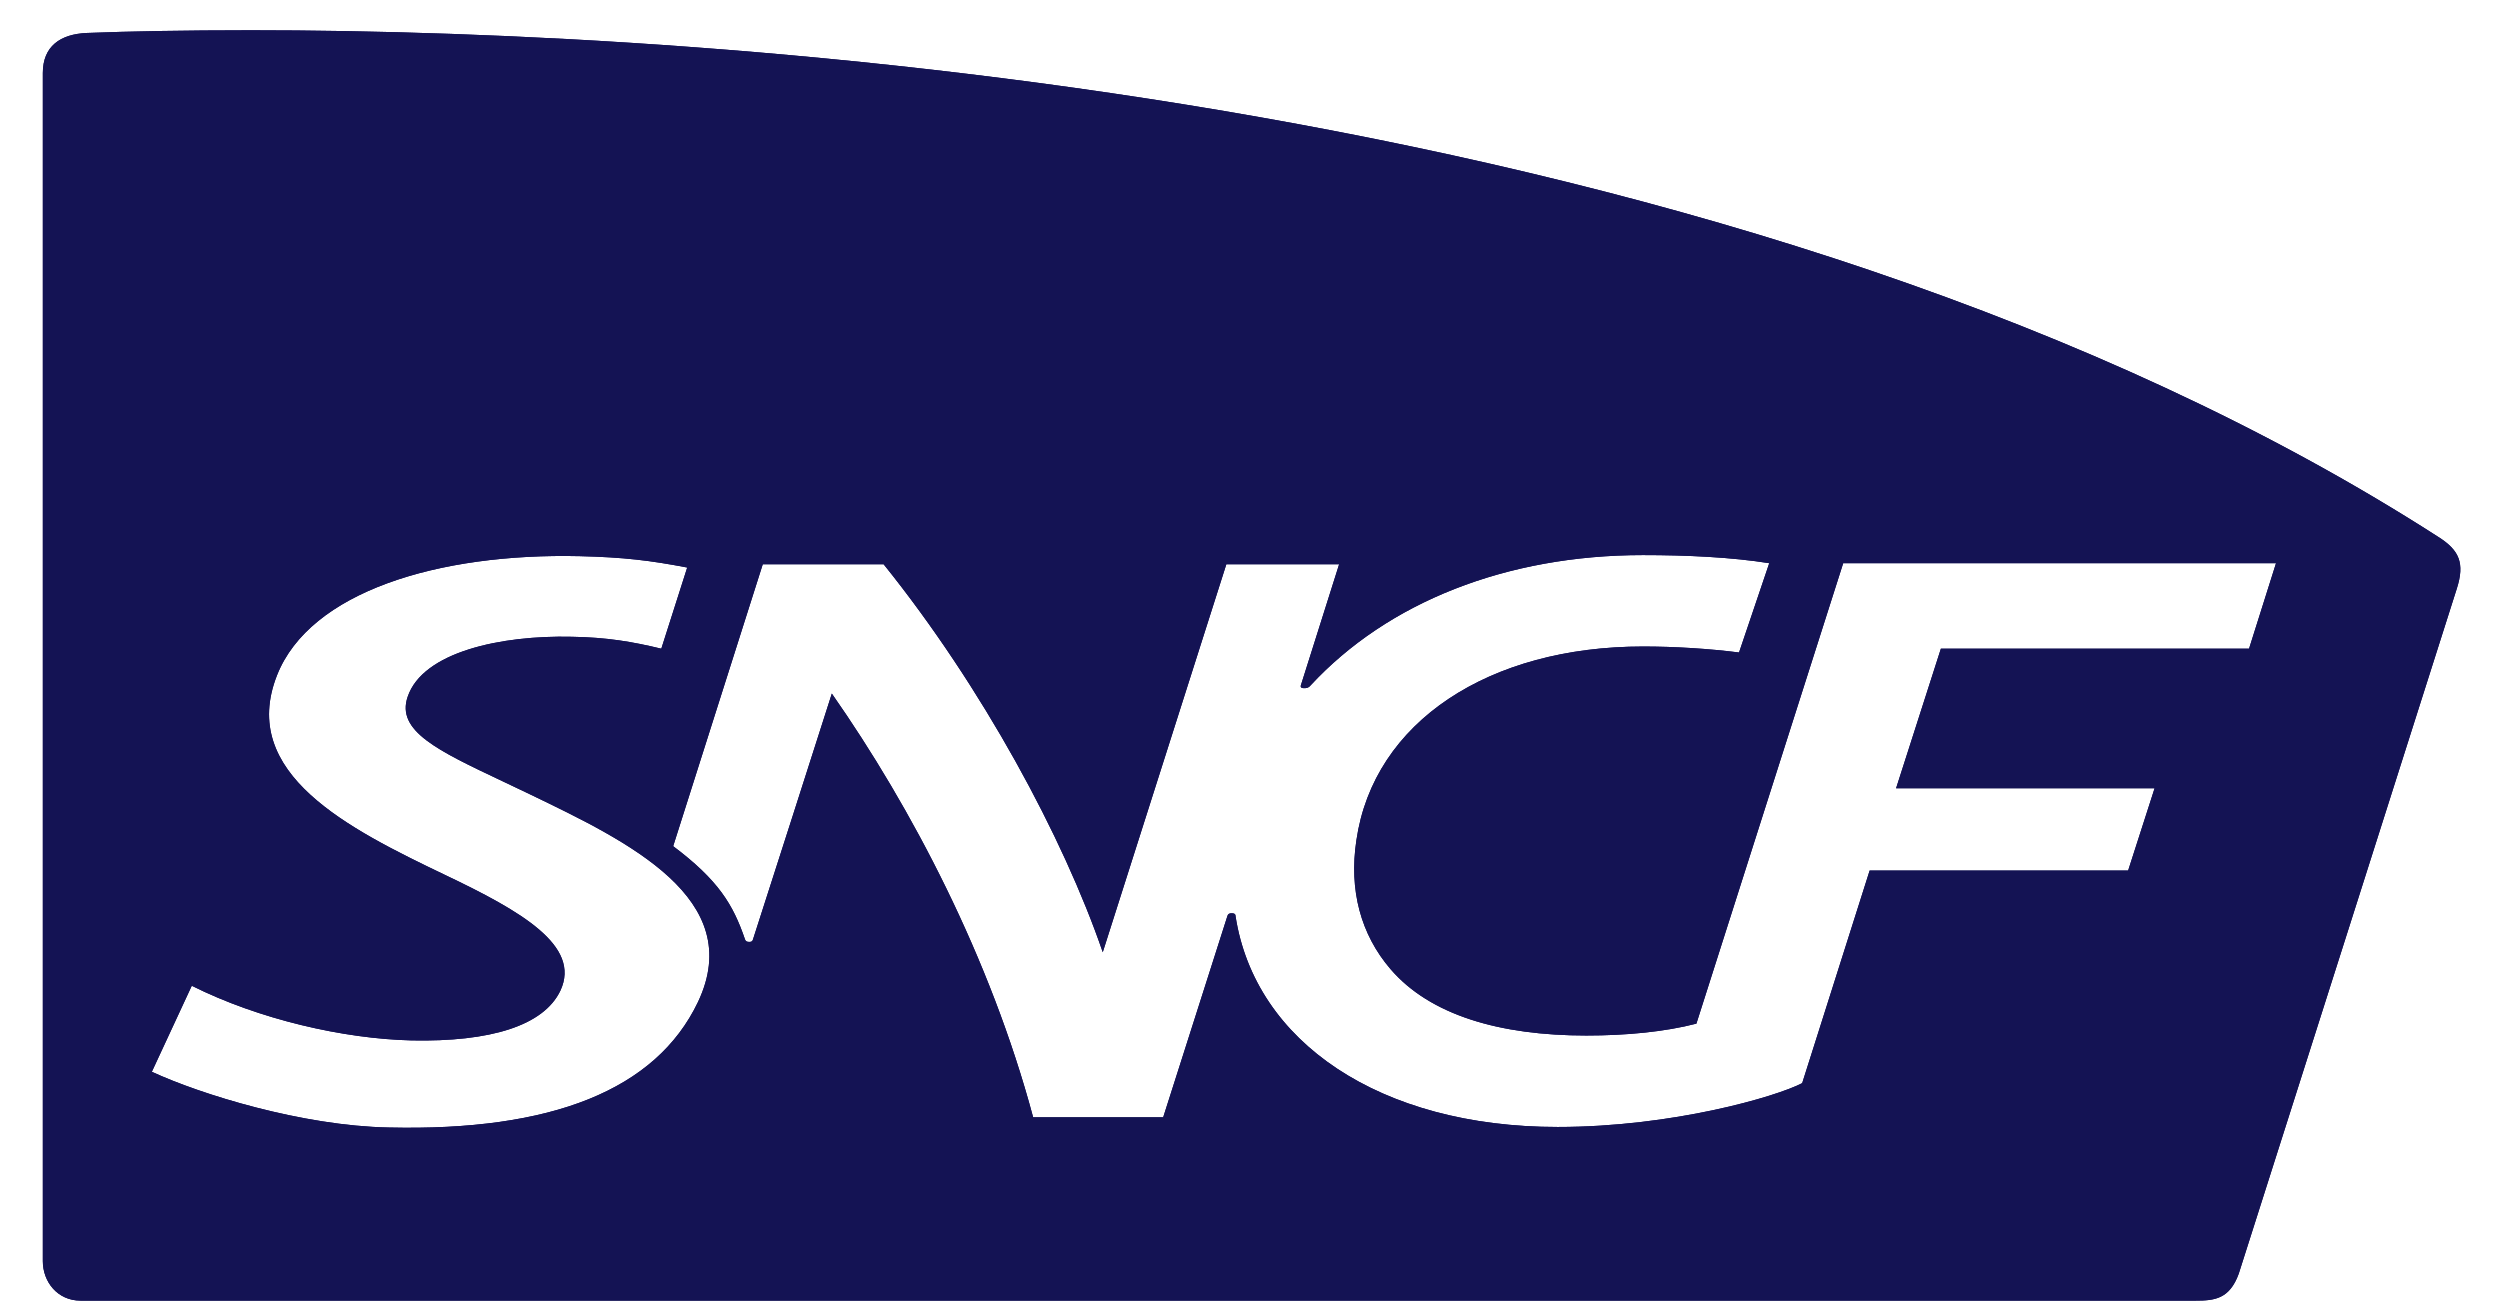 <svg xmlns="http://www.w3.org/2000/svg" width="86" height="45" viewBox="0 0 86 45" fill="none"><g clip-path="url(#clip0_12398_5522)"><path fill-rule="evenodd" clip-rule="evenodd" d="M1.473 2.511C1.473 1.599 2.067 1.171 2.995 1.134C4.425 1.078 6.337 1.041 8.639 1.041C24.735 1.041 60.176 3.237 83.865 18.462C84.607 18.927 84.793 19.374 84.514 20.249C84.384 20.677 77.014 43.812 77.014 43.812C76.698 44.687 76.179 44.742 75.529 44.742H2.773C1.974 44.742 1.473 44.091 1.473 43.384V2.511ZM46.66 28.903C46.4 30.616 46.809 32.142 47.83 33.333C49.185 34.915 51.58 35.622 54.569 35.622C55.961 35.622 57.279 35.492 58.356 35.213L63.406 19.374H78.295L77.367 22.315H66.766L65.225 27.117H74.118L73.208 29.946H64.316L61.995 37.26C61.104 37.725 57.539 38.768 53.585 38.768C47.477 38.768 43.17 35.846 42.502 31.509C42.502 31.435 42.446 31.416 42.372 31.416C42.297 31.416 42.242 31.435 42.223 31.509L40.014 38.433H35.54C34.073 32.961 31.363 27.787 28.615 23.859C28.615 23.859 25.942 32.216 25.905 32.309C25.886 32.384 25.849 32.402 25.775 32.402C25.7 32.402 25.645 32.384 25.626 32.309C25.218 31.118 24.716 30.281 23.157 29.108L26.239 19.411H30.397C33.795 23.636 36.58 28.81 37.935 32.756L42.186 19.411H46.066L44.748 23.58C44.73 23.655 44.785 23.673 44.859 23.673C44.915 23.673 45.008 23.673 45.082 23.58C47.737 20.714 51.821 19.095 56.518 19.095C58.041 19.095 59.581 19.169 60.862 19.374L59.823 22.445C58.783 22.315 57.632 22.24 56.518 22.24C51.227 22.24 47.254 24.827 46.66 28.903ZM23.64 19.523L22.749 22.315C21.746 22.073 20.873 21.924 19.667 21.905C17.235 21.849 14.543 22.426 14.023 23.971C13.623 25.141 15.049 25.816 17.28 26.871C17.533 26.991 17.797 27.116 18.07 27.247C18.127 27.274 18.184 27.302 18.241 27.329C21.608 28.951 25.691 30.918 24.011 34.468C22.563 37.502 18.961 38.917 13.373 38.786C10.403 38.73 6.913 37.651 5.223 36.869L6.597 33.91C8.899 35.064 11.814 35.734 14.153 35.79C16.863 35.846 18.701 35.287 19.277 34.078C20.001 32.533 17.922 31.341 15.304 30.095C11.999 28.512 8.194 26.614 9.53 23.227C10.663 20.36 15.063 19.02 19.945 19.132C21.468 19.169 22.377 19.281 23.64 19.523Z" fill="#141354"></path><path fill-rule="evenodd" clip-rule="evenodd" d="M1.473 2.511C1.473 1.599 2.067 1.171 2.995 1.134C4.425 1.078 6.337 1.041 8.639 1.041C24.735 1.041 60.176 3.237 83.865 18.462C84.607 18.927 84.793 19.374 84.514 20.249C84.384 20.677 77.014 43.812 77.014 43.812C76.698 44.687 76.179 44.742 75.529 44.742H2.773C1.974 44.742 1.473 44.091 1.473 43.384V2.511ZM46.66 28.903C46.4 30.616 46.809 32.142 47.83 33.333C49.185 34.915 51.58 35.622 54.569 35.622C55.961 35.622 57.279 35.492 58.356 35.213L63.406 19.374H78.295L77.367 22.315H66.766L65.225 27.117H74.118L73.208 29.946H64.316L61.995 37.26C61.104 37.725 57.539 38.768 53.585 38.768C47.477 38.768 43.17 35.846 42.502 31.509C42.502 31.435 42.446 31.416 42.372 31.416C42.297 31.416 42.242 31.435 42.223 31.509L40.014 38.433H35.54C34.073 32.961 31.363 27.787 28.615 23.859C28.615 23.859 25.942 32.216 25.905 32.309C25.886 32.384 25.849 32.402 25.775 32.402C25.7 32.402 25.645 32.384 25.626 32.309C25.218 31.118 24.716 30.281 23.157 29.108L26.239 19.411H30.397C33.795 23.636 36.58 28.81 37.935 32.756L42.186 19.411H46.066L44.748 23.58C44.73 23.655 44.785 23.673 44.859 23.673C44.915 23.673 45.008 23.673 45.082 23.58C47.737 20.714 51.821 19.095 56.518 19.095C58.041 19.095 59.581 19.169 60.862 19.374L59.823 22.445C58.783 22.315 57.632 22.24 56.518 22.24C51.227 22.24 47.254 24.827 46.66 28.903ZM23.64 19.523L22.749 22.315C21.746 22.073 20.873 21.924 19.667 21.905C17.235 21.849 14.543 22.426 14.023 23.971C13.623 25.141 15.049 25.816 17.28 26.871C17.533 26.991 17.797 27.116 18.07 27.247C18.127 27.274 18.184 27.302 18.241 27.329C21.608 28.951 25.691 30.918 24.011 34.468C22.563 37.502 18.961 38.917 13.373 38.786C10.403 38.73 6.913 37.651 5.223 36.869L6.597 33.91C8.899 35.064 11.814 35.734 14.153 35.79C16.863 35.846 18.701 35.287 19.277 34.078C20.001 32.533 17.922 31.341 15.304 30.095C11.999 28.512 8.194 26.614 9.53 23.227C10.663 20.36 15.063 19.02 19.945 19.132C21.468 19.169 22.377 19.281 23.64 19.523Z" fill="#141354"></path></g><defs><clipPath id="clip0_12398_5522"><rect width="84.656" height="44.297" fill="white" transform="translate(0.73 0.445)"></rect></clipPath></defs></svg>